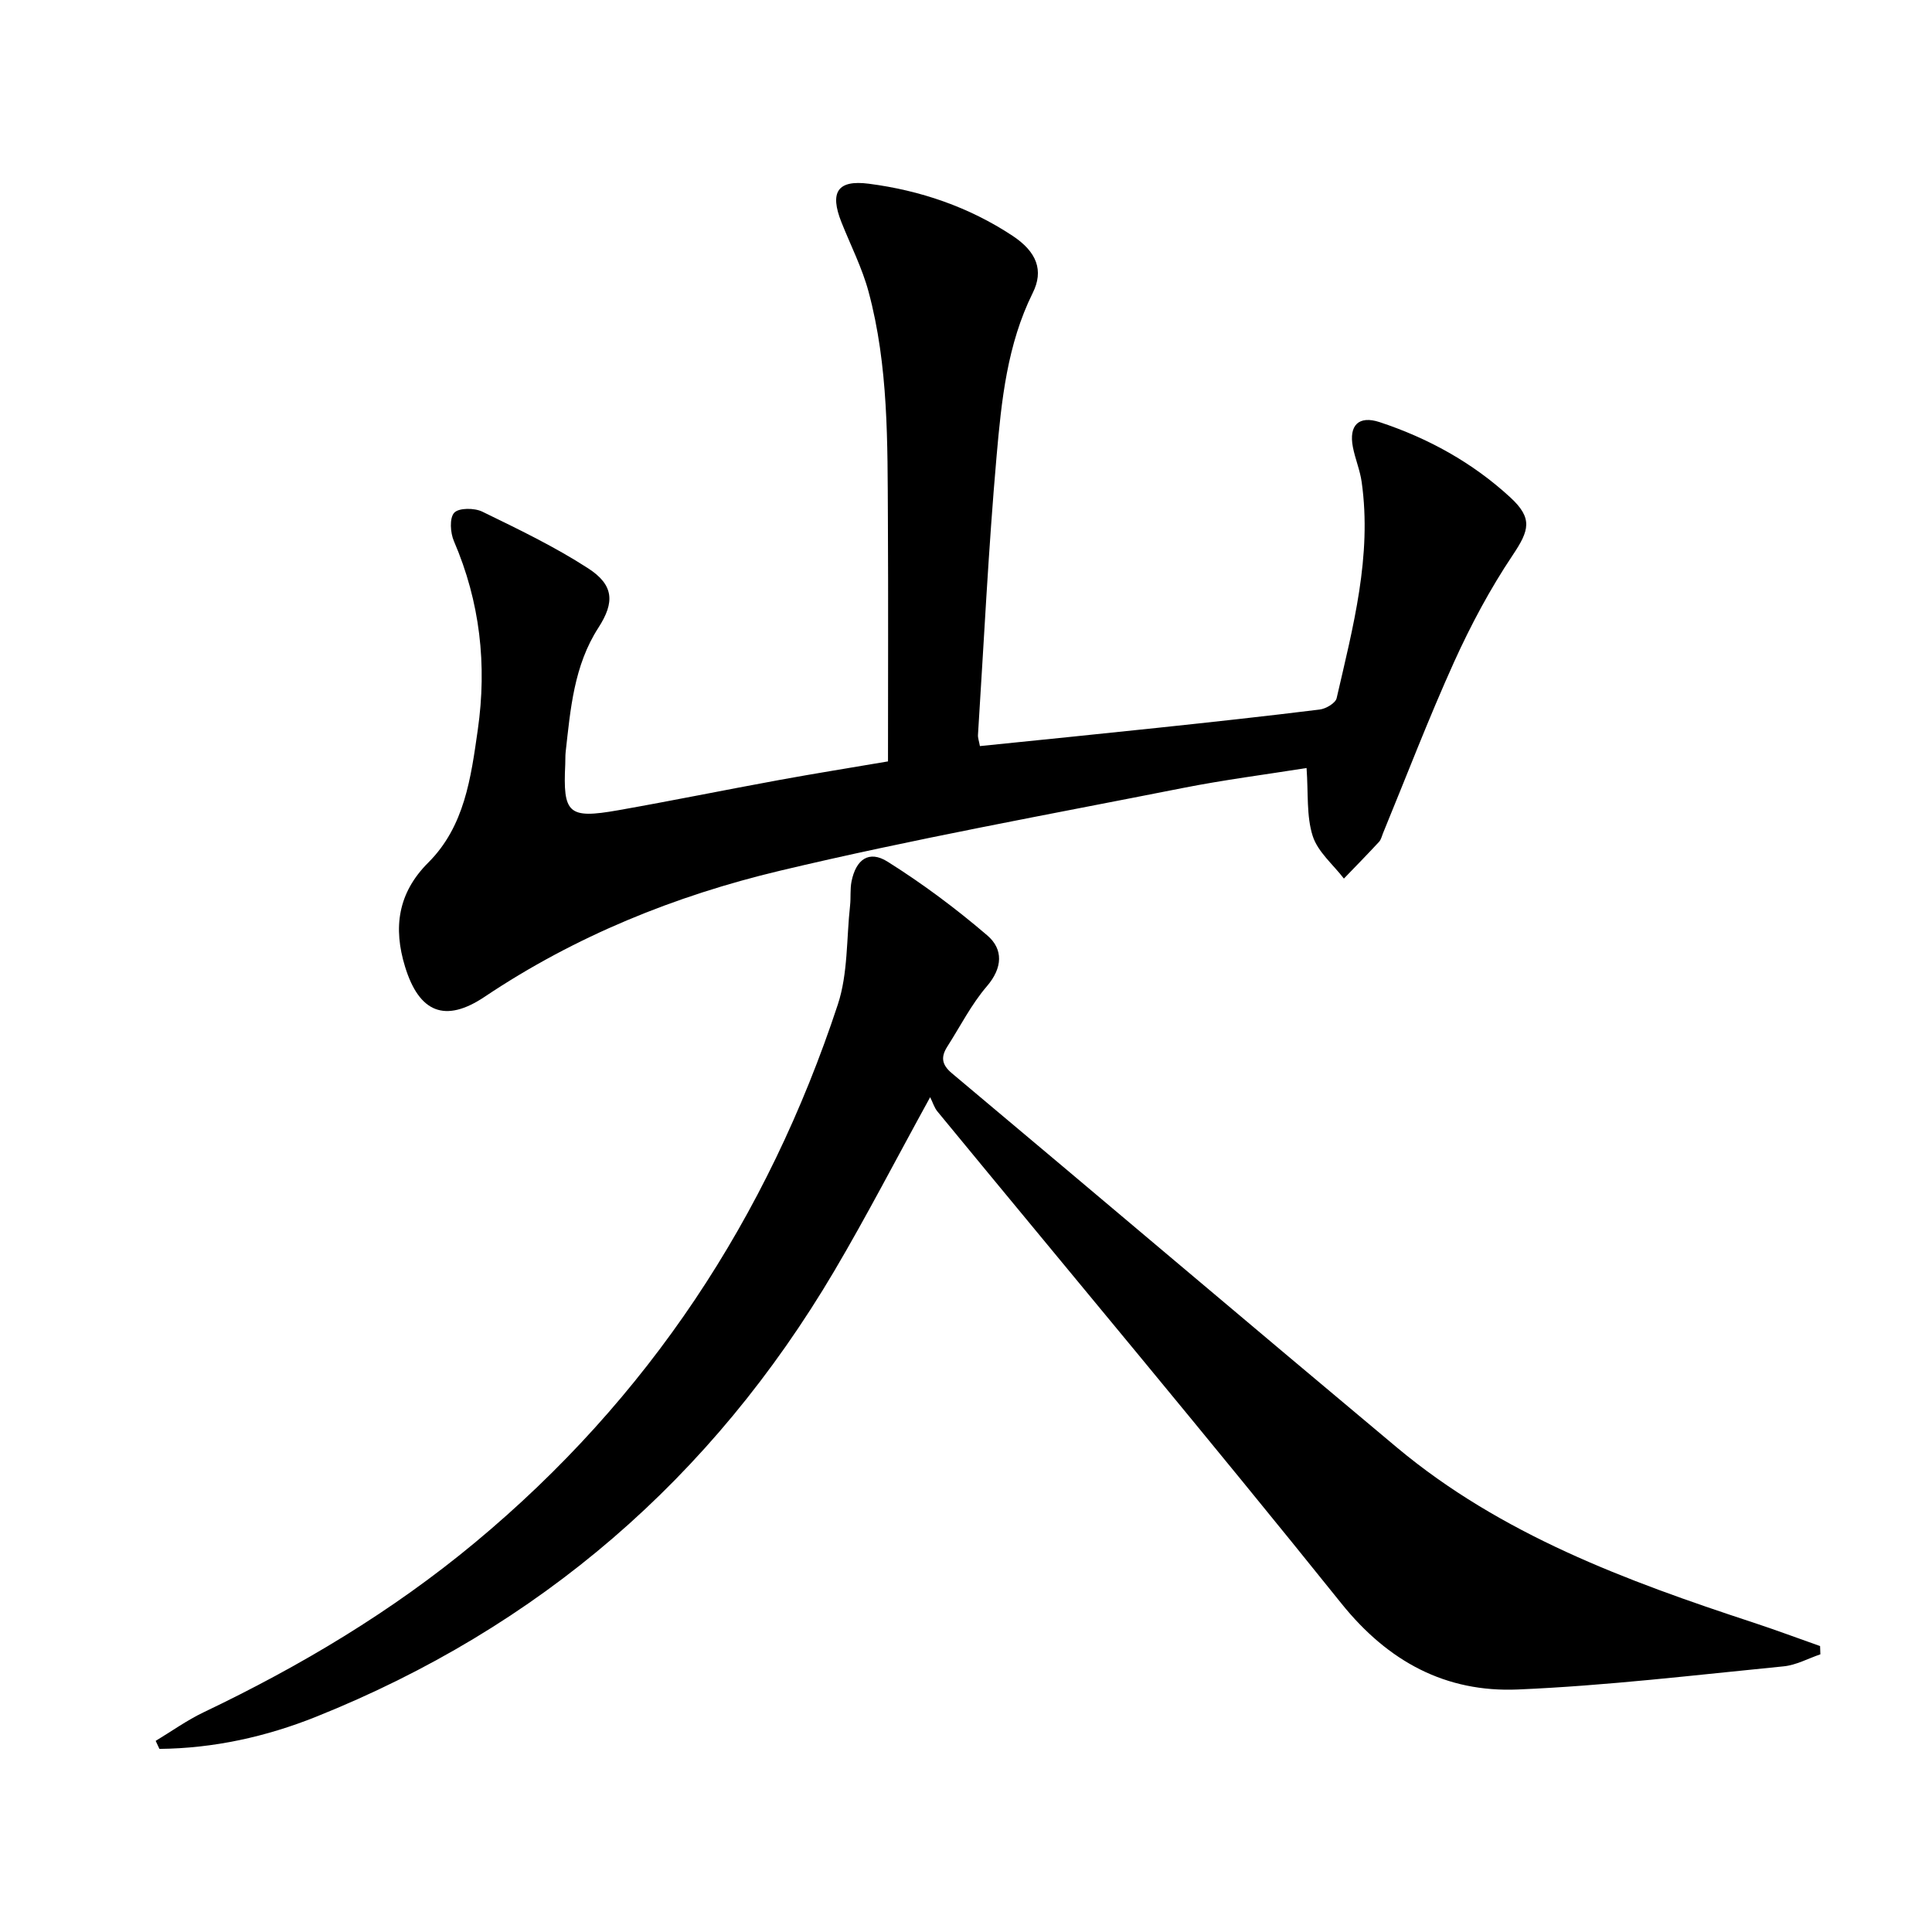 <svg enable-background="new 0 0 400 400" viewBox="0 0 400 400" xmlns="http://www.w3.org/2000/svg"><path d="m270.51 159.01c-8.41 1.34-17.11 2.45-25.69 4.15-27.83 5.51-55.78 10.55-83.36 17.12-21.68 5.17-42.35 13.51-61.1 26.08-8.21 5.51-13.58 3.28-16.49-6.19-2.49-8.08-1.52-15.27 4.8-21.58 7.53-7.51 8.83-17.58 10.25-27.49 1.93-13.47.47-26.48-4.94-39.06-.75-1.73-.95-4.79.06-5.88.96-1.04 4.18-1.02 5.81-.23 7.44 3.62 14.95 7.23 21.88 11.71 5.38 3.47 5.57 7.04 2.17 12.31-5.08 7.86-5.79 16.85-6.79 25.77-.09.83-.04 1.67-.08 2.5-.5 10.26.63 11.35 10.92 9.54 11.12-1.96 22.18-4.22 33.28-6.25 7.46-1.37 14.95-2.56 22.62-3.87 0-16.94.07-33.58-.02-50.21-.09-15.79.14-31.65-4.01-47.06-1.33-4.93-3.71-9.58-5.61-14.36-2.47-6.22-.83-8.82 5.68-7.97 10.66 1.38 20.73 4.82 29.75 10.78 5.05 3.34 6.48 7.2 4.18 11.82-5.3 10.69-6.48 22.3-7.49 33.82-1.69 19.19-2.62 38.45-3.85 57.69-.04.62.21 1.26.4 2.32 12.35-1.26 24.52-2.48 36.68-3.77 11.24-1.19 22.47-2.41 33.68-3.8 1.29-.16 3.27-1.33 3.5-2.36 3.38-14.71 7.34-29.4 5.18-44.74-.34-2.45-1.35-4.8-1.82-7.24-.87-4.52 1.21-6.59 5.54-5.16 10.05 3.32 19.22 8.37 27.03 15.56 4.72 4.34 3.96 6.84.53 11.96-4.67 6.97-8.68 14.48-12.15 22.14-5.27 11.65-9.84 23.61-14.71 35.44-.25.61-.4 1.34-.83 1.8-2.38 2.57-4.84 5.08-7.27 7.6-2.23-2.91-5.41-5.53-6.46-8.82-1.32-4.13-.89-8.81-1.27-14.07z"/><path d="m32.23 360.43c3.31-2 6.49-4.28 9.97-5.94 20.05-9.57 38.98-20.86 56.13-35.11 35.91-29.83 60.57-67.28 75.13-111.4 2.12-6.42 1.78-13.66 2.54-20.52.18-1.65-.02-3.36.3-4.97.92-4.57 3.61-6.51 7.45-4.1 7.24 4.55 14.16 9.71 20.66 15.28 3.32 2.84 3.21 6.69-.1 10.54-3.21 3.74-5.49 8.27-8.17 12.46-1.35 2.12-1.23 3.72.93 5.53 30.74 25.77 61.34 51.72 92.11 77.46 21.61 18.07 47.49 27.62 73.78 36.26 4.65 1.53 9.25 3.25 13.87 4.88.02.57.04 1.14.06 1.71-2.54.86-5.02 2.24-7.62 2.49-18.32 1.8-36.64 4.01-55.02 4.79-14.91.63-26.83-5.74-36.52-17.8-27.51-34.26-55.74-67.95-83.66-101.89-.62-.76-.92-1.78-1.49-2.94-7.06 12.84-13.14 24.61-19.86 36-25.32 42.86-61.06 73.77-107.31 92.29-10.35 4.14-21.19 6.53-32.4 6.64-.28-.56-.53-1.11-.78-1.66z"/></svg>
